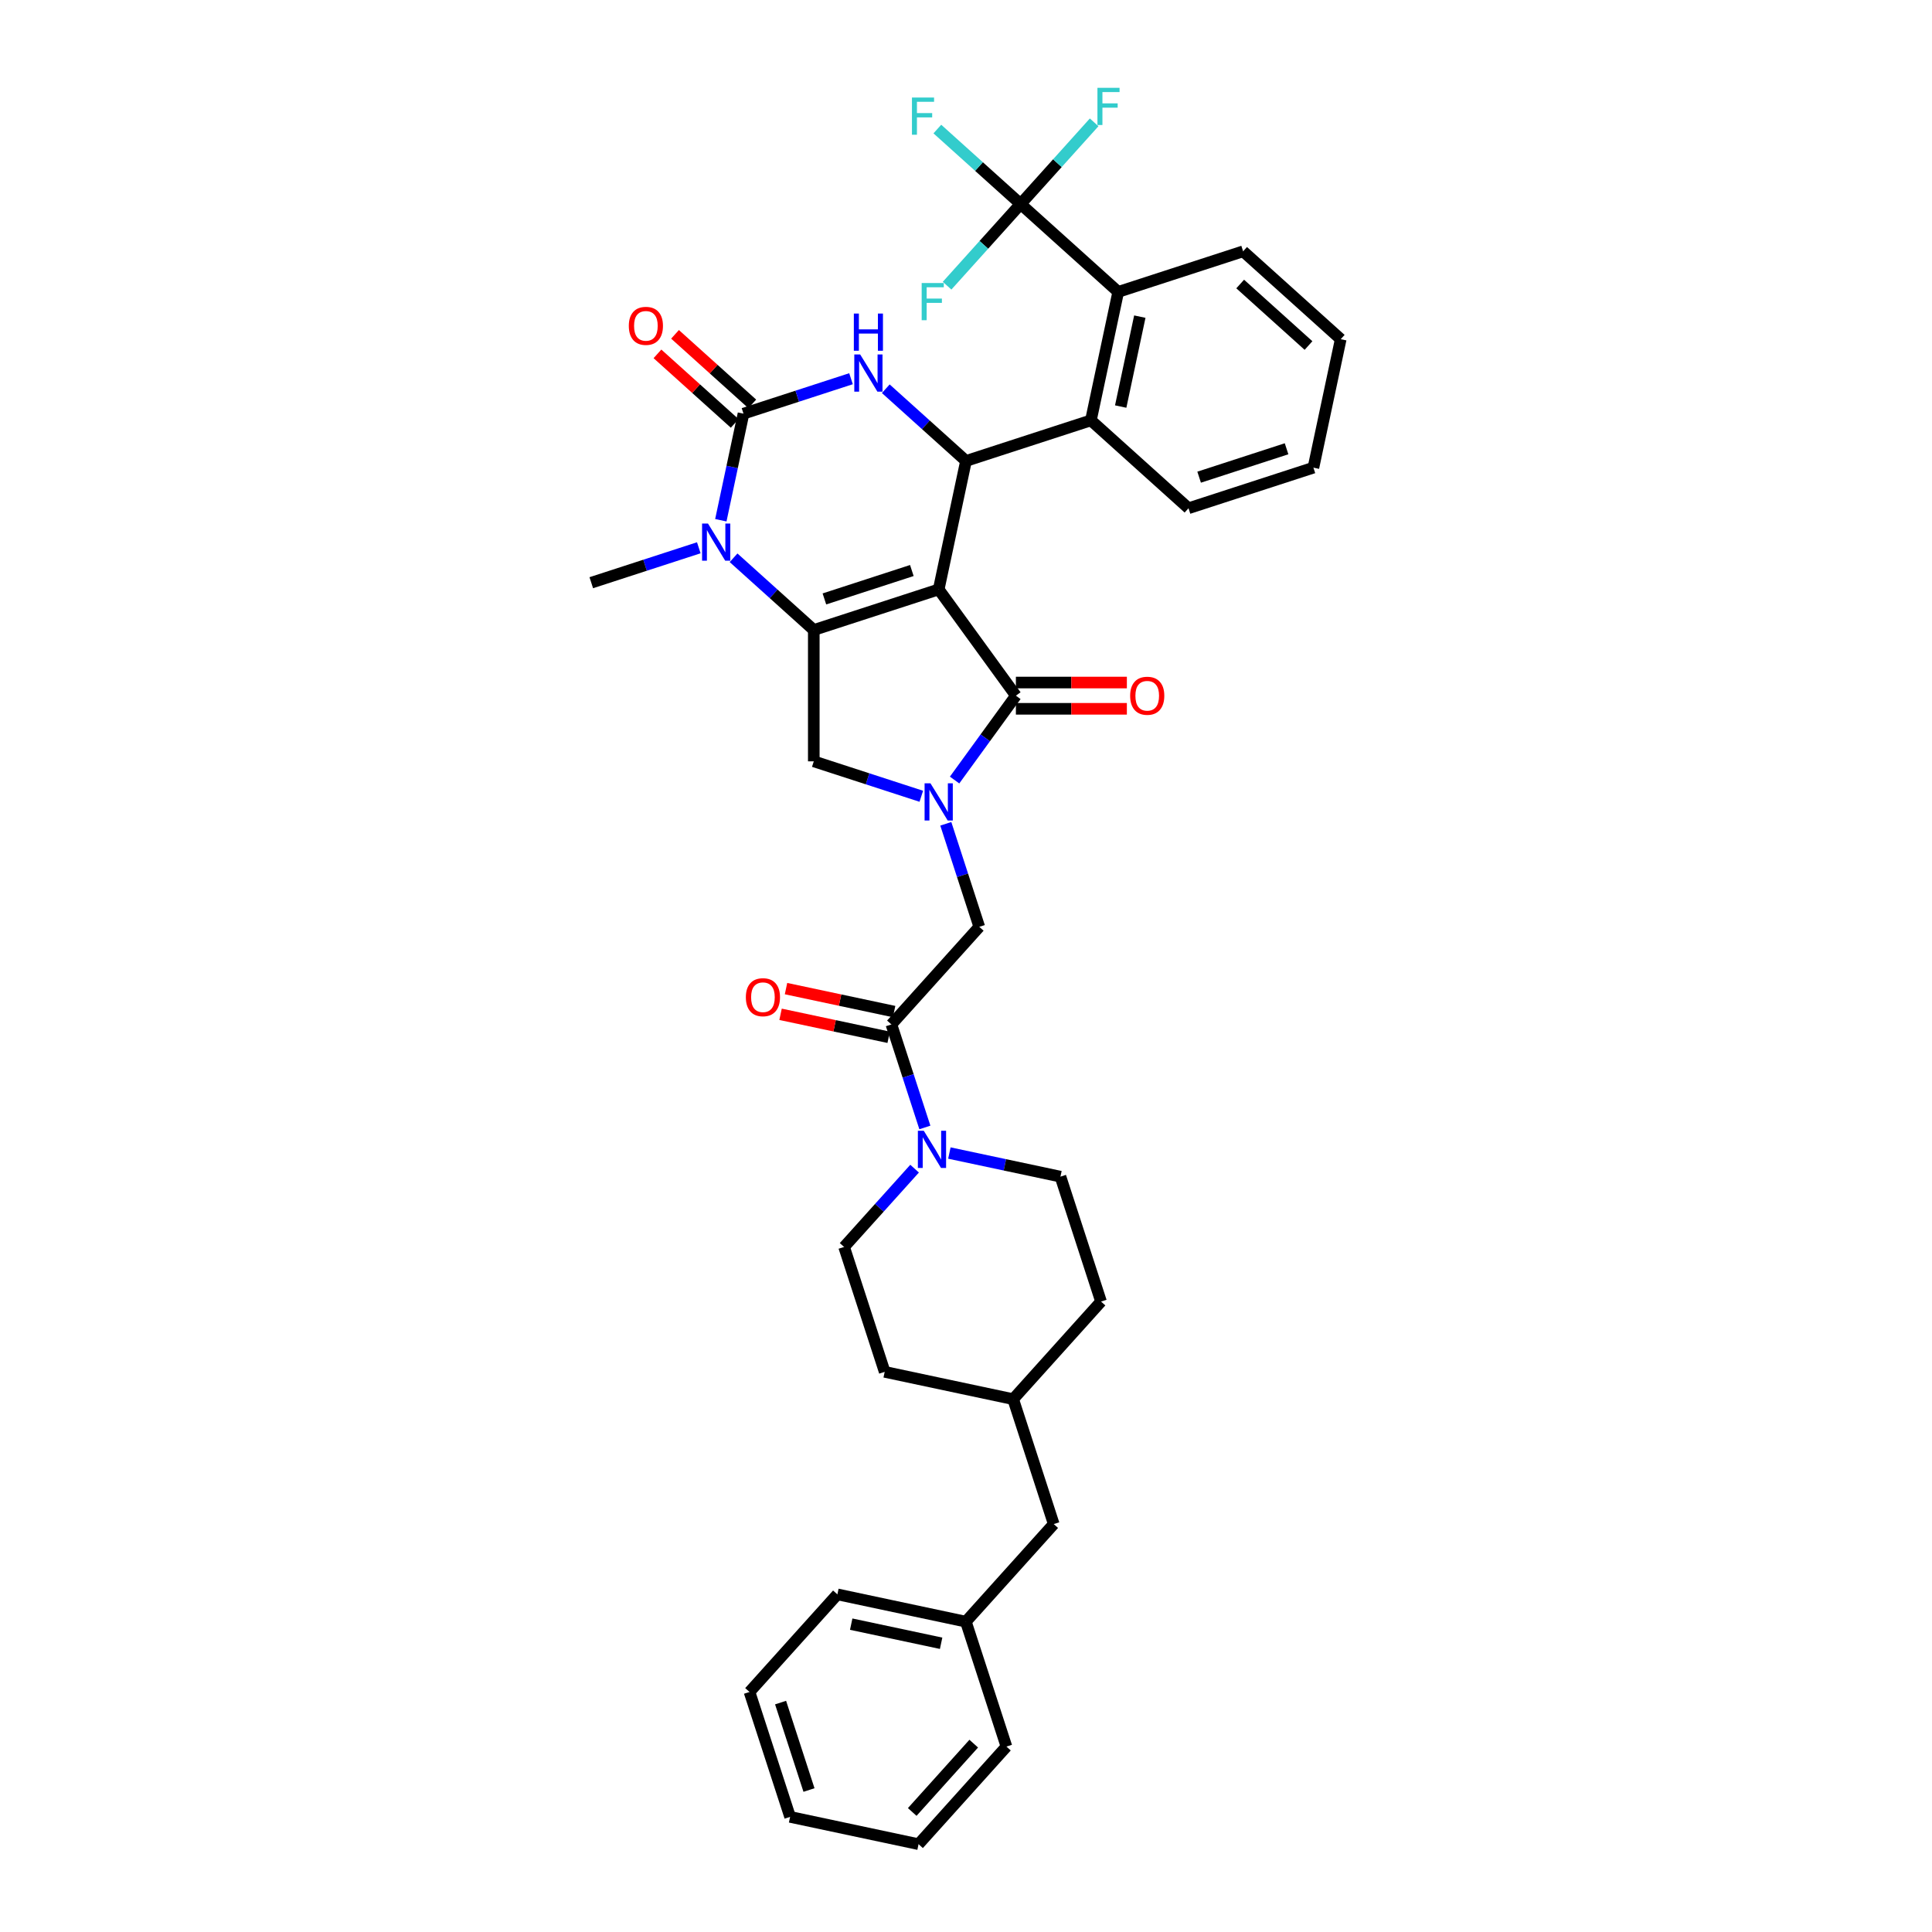 <?xml version='1.0' encoding='iso-8859-1'?>
<svg version='1.1' baseProfile='full'
              xmlns='http://www.w3.org/2000/svg'
                      xmlns:rdkit='http://www.rdkit.org/xml'
                      xmlns:xlink='http://www.w3.org/1999/xlink'
                  xml:space='preserve'
width='1000px' height='1000px' viewBox='0 0 1000 1000'>
<!-- END OF HEADER -->
<rect style='opacity:1.0;fill:#FFFFFF;stroke:none' width='1000' height='1000' x='0' y='0'> </rect>
<path class='bond-0' d='M 462.799,523.596 L 434.821,517.649' style='fill:none;fill-rule:evenodd;stroke:#000000;stroke-width:6px;stroke-linecap:butt;stroke-linejoin:miter;stroke-opacity:1' />
<path class='bond-0' d='M 434.821,517.649 L 406.842,511.702' style='fill:none;fill-rule:evenodd;stroke:#FF0000;stroke-width:6px;stroke-linecap:butt;stroke-linejoin:miter;stroke-opacity:1' />
<path class='bond-0' d='M 459.972,536.895 L 431.994,530.948' style='fill:none;fill-rule:evenodd;stroke:#000000;stroke-width:6px;stroke-linecap:butt;stroke-linejoin:miter;stroke-opacity:1' />
<path class='bond-0' d='M 431.994,530.948 L 404.015,525.001' style='fill:none;fill-rule:evenodd;stroke:#FF0000;stroke-width:6px;stroke-linecap:butt;stroke-linejoin:miter;stroke-opacity:1' />
<path class='bond-1' d='M 461.386,530.246 L 470.049,556.909' style='fill:none;fill-rule:evenodd;stroke:#000000;stroke-width:6px;stroke-linecap:butt;stroke-linejoin:miter;stroke-opacity:1' />
<path class='bond-1' d='M 470.049,556.909 L 478.713,583.573' style='fill:none;fill-rule:evenodd;stroke:#0000FF;stroke-width:6px;stroke-linecap:butt;stroke-linejoin:miter;stroke-opacity:1' />
<path class='bond-2' d='M 461.386,530.246 L 506.873,479.727' style='fill:none;fill-rule:evenodd;stroke:#000000;stroke-width:6px;stroke-linecap:butt;stroke-linejoin:miter;stroke-opacity:1' />
<path class='bond-3' d='M 491.393,596.811 L 520.14,602.922' style='fill:none;fill-rule:evenodd;stroke:#0000FF;stroke-width:6px;stroke-linecap:butt;stroke-linejoin:miter;stroke-opacity:1' />
<path class='bond-3' d='M 520.14,602.922 L 548.887,609.032' style='fill:none;fill-rule:evenodd;stroke:#000000;stroke-width:6px;stroke-linecap:butt;stroke-linejoin:miter;stroke-opacity:1' />
<path class='bond-4' d='M 473.392,604.894 L 455.149,625.156' style='fill:none;fill-rule:evenodd;stroke:#0000FF;stroke-width:6px;stroke-linecap:butt;stroke-linejoin:miter;stroke-opacity:1' />
<path class='bond-4' d='M 455.149,625.156 L 436.905,645.417' style='fill:none;fill-rule:evenodd;stroke:#000000;stroke-width:6px;stroke-linecap:butt;stroke-linejoin:miter;stroke-opacity:1' />
<path class='bond-5' d='M 545.413,788.856 L 524.406,724.203' style='fill:none;fill-rule:evenodd;stroke:#000000;stroke-width:6px;stroke-linecap:butt;stroke-linejoin:miter;stroke-opacity:1' />
<path class='bond-6' d='M 545.413,788.856 L 499.926,839.374' style='fill:none;fill-rule:evenodd;stroke:#000000;stroke-width:6px;stroke-linecap:butt;stroke-linejoin:miter;stroke-opacity:1' />
<path class='bond-7' d='M 499.926,839.374 L 433.432,825.241' style='fill:none;fill-rule:evenodd;stroke:#000000;stroke-width:6px;stroke-linecap:butt;stroke-linejoin:miter;stroke-opacity:1' />
<path class='bond-7' d='M 487.125,850.553 L 440.579,840.659' style='fill:none;fill-rule:evenodd;stroke:#000000;stroke-width:6px;stroke-linecap:butt;stroke-linejoin:miter;stroke-opacity:1' />
<path class='bond-8' d='M 499.926,839.374 L 520.933,904.027' style='fill:none;fill-rule:evenodd;stroke:#000000;stroke-width:6px;stroke-linecap:butt;stroke-linejoin:miter;stroke-opacity:1' />
<path class='bond-9' d='M 379.696,288.705 L 400.455,307.397' style='fill:none;fill-rule:evenodd;stroke:#0000FF;stroke-width:6px;stroke-linecap:butt;stroke-linejoin:miter;stroke-opacity:1' />
<path class='bond-9' d='M 400.455,307.397 L 421.214,326.088' style='fill:none;fill-rule:evenodd;stroke:#000000;stroke-width:6px;stroke-linecap:butt;stroke-linejoin:miter;stroke-opacity:1' />
<path class='bond-10' d='M 373.102,269.276 L 378.966,241.691' style='fill:none;fill-rule:evenodd;stroke:#0000FF;stroke-width:6px;stroke-linecap:butt;stroke-linejoin:miter;stroke-opacity:1' />
<path class='bond-10' d='M 378.966,241.691 L 384.829,214.107' style='fill:none;fill-rule:evenodd;stroke:#000000;stroke-width:6px;stroke-linecap:butt;stroke-linejoin:miter;stroke-opacity:1' />
<path class='bond-11' d='M 361.695,283.525 L 333.869,292.567' style='fill:none;fill-rule:evenodd;stroke:#0000FF;stroke-width:6px;stroke-linecap:butt;stroke-linejoin:miter;stroke-opacity:1' />
<path class='bond-11' d='M 333.869,292.567 L 306.043,301.608' style='fill:none;fill-rule:evenodd;stroke:#000000;stroke-width:6px;stroke-linecap:butt;stroke-linejoin:miter;stroke-opacity:1' />
<path class='bond-12' d='M 384.829,214.107 L 412.655,205.066' style='fill:none;fill-rule:evenodd;stroke:#000000;stroke-width:6px;stroke-linecap:butt;stroke-linejoin:miter;stroke-opacity:1' />
<path class='bond-12' d='M 412.655,205.066 L 440.481,196.025' style='fill:none;fill-rule:evenodd;stroke:#0000FF;stroke-width:6px;stroke-linecap:butt;stroke-linejoin:miter;stroke-opacity:1' />
<path class='bond-13' d='M 389.378,209.055 L 369.387,191.055' style='fill:none;fill-rule:evenodd;stroke:#000000;stroke-width:6px;stroke-linecap:butt;stroke-linejoin:miter;stroke-opacity:1' />
<path class='bond-13' d='M 369.387,191.055 L 349.396,173.055' style='fill:none;fill-rule:evenodd;stroke:#FF0000;stroke-width:6px;stroke-linecap:butt;stroke-linejoin:miter;stroke-opacity:1' />
<path class='bond-13' d='M 380.28,219.159 L 360.289,201.159' style='fill:none;fill-rule:evenodd;stroke:#000000;stroke-width:6px;stroke-linecap:butt;stroke-linejoin:miter;stroke-opacity:1' />
<path class='bond-13' d='M 360.289,201.159 L 340.298,183.159' style='fill:none;fill-rule:evenodd;stroke:#FF0000;stroke-width:6px;stroke-linecap:butt;stroke-linejoin:miter;stroke-opacity:1' />
<path class='bond-14' d='M 458.482,201.204 L 479.241,219.896' style='fill:none;fill-rule:evenodd;stroke:#0000FF;stroke-width:6px;stroke-linecap:butt;stroke-linejoin:miter;stroke-opacity:1' />
<path class='bond-14' d='M 479.241,219.896 L 500,238.587' style='fill:none;fill-rule:evenodd;stroke:#000000;stroke-width:6px;stroke-linecap:butt;stroke-linejoin:miter;stroke-opacity:1' />
<path class='bond-15' d='M 500,238.587 L 564.652,217.58' style='fill:none;fill-rule:evenodd;stroke:#000000;stroke-width:6px;stroke-linecap:butt;stroke-linejoin:miter;stroke-opacity:1' />
<path class='bond-16' d='M 500,238.587 L 485.866,305.081' style='fill:none;fill-rule:evenodd;stroke:#000000;stroke-width:6px;stroke-linecap:butt;stroke-linejoin:miter;stroke-opacity:1' />
<path class='bond-17' d='M 421.214,326.088 L 485.866,305.081' style='fill:none;fill-rule:evenodd;stroke:#000000;stroke-width:6px;stroke-linecap:butt;stroke-linejoin:miter;stroke-opacity:1' />
<path class='bond-17' d='M 426.71,310.007 L 471.967,295.302' style='fill:none;fill-rule:evenodd;stroke:#000000;stroke-width:6px;stroke-linecap:butt;stroke-linejoin:miter;stroke-opacity:1' />
<path class='bond-18' d='M 421.214,326.088 L 421.214,394.068' style='fill:none;fill-rule:evenodd;stroke:#000000;stroke-width:6px;stroke-linecap:butt;stroke-linejoin:miter;stroke-opacity:1' />
<path class='bond-19' d='M 485.866,305.081 L 525.824,360.078' style='fill:none;fill-rule:evenodd;stroke:#000000;stroke-width:6px;stroke-linecap:butt;stroke-linejoin:miter;stroke-opacity:1' />
<path class='bond-20' d='M 525.824,360.078 L 509.959,381.914' style='fill:none;fill-rule:evenodd;stroke:#000000;stroke-width:6px;stroke-linecap:butt;stroke-linejoin:miter;stroke-opacity:1' />
<path class='bond-20' d='M 509.959,381.914 L 494.095,403.749' style='fill:none;fill-rule:evenodd;stroke:#0000FF;stroke-width:6px;stroke-linecap:butt;stroke-linejoin:miter;stroke-opacity:1' />
<path class='bond-21' d='M 525.824,366.876 L 554.545,366.876' style='fill:none;fill-rule:evenodd;stroke:#000000;stroke-width:6px;stroke-linecap:butt;stroke-linejoin:miter;stroke-opacity:1' />
<path class='bond-21' d='M 554.545,366.876 L 583.266,366.876' style='fill:none;fill-rule:evenodd;stroke:#FF0000;stroke-width:6px;stroke-linecap:butt;stroke-linejoin:miter;stroke-opacity:1' />
<path class='bond-21' d='M 525.824,353.28 L 554.545,353.28' style='fill:none;fill-rule:evenodd;stroke:#000000;stroke-width:6px;stroke-linecap:butt;stroke-linejoin:miter;stroke-opacity:1' />
<path class='bond-21' d='M 554.545,353.28 L 583.266,353.28' style='fill:none;fill-rule:evenodd;stroke:#FF0000;stroke-width:6px;stroke-linecap:butt;stroke-linejoin:miter;stroke-opacity:1' />
<path class='bond-22' d='M 476.866,412.15 L 449.04,403.109' style='fill:none;fill-rule:evenodd;stroke:#0000FF;stroke-width:6px;stroke-linecap:butt;stroke-linejoin:miter;stroke-opacity:1' />
<path class='bond-22' d='M 449.04,403.109 L 421.214,394.068' style='fill:none;fill-rule:evenodd;stroke:#000000;stroke-width:6px;stroke-linecap:butt;stroke-linejoin:miter;stroke-opacity:1' />
<path class='bond-23' d='M 489.546,426.4 L 498.21,453.064' style='fill:none;fill-rule:evenodd;stroke:#0000FF;stroke-width:6px;stroke-linecap:butt;stroke-linejoin:miter;stroke-opacity:1' />
<path class='bond-23' d='M 498.21,453.064 L 506.873,479.727' style='fill:none;fill-rule:evenodd;stroke:#000000;stroke-width:6px;stroke-linecap:butt;stroke-linejoin:miter;stroke-opacity:1' />
<path class='bond-24' d='M 615.171,263.068 L 679.824,242.061' style='fill:none;fill-rule:evenodd;stroke:#000000;stroke-width:6px;stroke-linecap:butt;stroke-linejoin:miter;stroke-opacity:1' />
<path class='bond-24' d='M 620.668,246.986 L 665.924,232.281' style='fill:none;fill-rule:evenodd;stroke:#000000;stroke-width:6px;stroke-linecap:butt;stroke-linejoin:miter;stroke-opacity:1' />
<path class='bond-25' d='M 615.171,263.068 L 564.652,217.58' style='fill:none;fill-rule:evenodd;stroke:#000000;stroke-width:6px;stroke-linecap:butt;stroke-linejoin:miter;stroke-opacity:1' />
<path class='bond-26' d='M 679.824,242.061 L 693.957,175.567' style='fill:none;fill-rule:evenodd;stroke:#000000;stroke-width:6px;stroke-linecap:butt;stroke-linejoin:miter;stroke-opacity:1' />
<path class='bond-27' d='M 693.957,175.567 L 643.439,130.08' style='fill:none;fill-rule:evenodd;stroke:#000000;stroke-width:6px;stroke-linecap:butt;stroke-linejoin:miter;stroke-opacity:1' />
<path class='bond-27' d='M 677.282,178.847 L 641.919,147.006' style='fill:none;fill-rule:evenodd;stroke:#000000;stroke-width:6px;stroke-linecap:butt;stroke-linejoin:miter;stroke-opacity:1' />
<path class='bond-28' d='M 643.439,130.08 L 578.786,151.086' style='fill:none;fill-rule:evenodd;stroke:#000000;stroke-width:6px;stroke-linecap:butt;stroke-linejoin:miter;stroke-opacity:1' />
<path class='bond-29' d='M 578.786,151.086 L 564.652,217.58' style='fill:none;fill-rule:evenodd;stroke:#000000;stroke-width:6px;stroke-linecap:butt;stroke-linejoin:miter;stroke-opacity:1' />
<path class='bond-29' d='M 589.965,163.887 L 580.071,210.433' style='fill:none;fill-rule:evenodd;stroke:#000000;stroke-width:6px;stroke-linecap:butt;stroke-linejoin:miter;stroke-opacity:1' />
<path class='bond-30' d='M 578.786,151.086 L 528.268,105.599' style='fill:none;fill-rule:evenodd;stroke:#000000;stroke-width:6px;stroke-linecap:butt;stroke-linejoin:miter;stroke-opacity:1' />
<path class='bond-31' d='M 528.268,105.599 L 506.72,86.198' style='fill:none;fill-rule:evenodd;stroke:#000000;stroke-width:6px;stroke-linecap:butt;stroke-linejoin:miter;stroke-opacity:1' />
<path class='bond-31' d='M 506.72,86.198 L 485.172,66.796' style='fill:none;fill-rule:evenodd;stroke:#33CCCC;stroke-width:6px;stroke-linecap:butt;stroke-linejoin:miter;stroke-opacity:1' />
<path class='bond-32' d='M 528.268,105.599 L 547.299,84.462' style='fill:none;fill-rule:evenodd;stroke:#000000;stroke-width:6px;stroke-linecap:butt;stroke-linejoin:miter;stroke-opacity:1' />
<path class='bond-32' d='M 547.299,84.462 L 566.331,63.325' style='fill:none;fill-rule:evenodd;stroke:#33CCCC;stroke-width:6px;stroke-linecap:butt;stroke-linejoin:miter;stroke-opacity:1' />
<path class='bond-33' d='M 528.268,105.599 L 509.236,126.736' style='fill:none;fill-rule:evenodd;stroke:#000000;stroke-width:6px;stroke-linecap:butt;stroke-linejoin:miter;stroke-opacity:1' />
<path class='bond-33' d='M 509.236,126.736 L 490.204,147.873' style='fill:none;fill-rule:evenodd;stroke:#33CCCC;stroke-width:6px;stroke-linecap:butt;stroke-linejoin:miter;stroke-opacity:1' />
<path class='bond-34' d='M 524.406,724.203 L 569.894,673.684' style='fill:none;fill-rule:evenodd;stroke:#000000;stroke-width:6px;stroke-linecap:butt;stroke-linejoin:miter;stroke-opacity:1' />
<path class='bond-35' d='M 524.406,724.203 L 457.912,710.069' style='fill:none;fill-rule:evenodd;stroke:#000000;stroke-width:6px;stroke-linecap:butt;stroke-linejoin:miter;stroke-opacity:1' />
<path class='bond-36' d='M 436.905,645.417 L 457.912,710.069' style='fill:none;fill-rule:evenodd;stroke:#000000;stroke-width:6px;stroke-linecap:butt;stroke-linejoin:miter;stroke-opacity:1' />
<path class='bond-37' d='M 548.887,609.032 L 569.894,673.684' style='fill:none;fill-rule:evenodd;stroke:#000000;stroke-width:6px;stroke-linecap:butt;stroke-linejoin:miter;stroke-opacity:1' />
<path class='bond-38' d='M 433.432,825.241 L 387.945,875.759' style='fill:none;fill-rule:evenodd;stroke:#000000;stroke-width:6px;stroke-linecap:butt;stroke-linejoin:miter;stroke-opacity:1' />
<path class='bond-39' d='M 520.933,904.027 L 475.446,954.545' style='fill:none;fill-rule:evenodd;stroke:#000000;stroke-width:6px;stroke-linecap:butt;stroke-linejoin:miter;stroke-opacity:1' />
<path class='bond-39' d='M 504.006,902.507 L 472.165,937.87' style='fill:none;fill-rule:evenodd;stroke:#000000;stroke-width:6px;stroke-linecap:butt;stroke-linejoin:miter;stroke-opacity:1' />
<path class='bond-40' d='M 475.446,954.545 L 408.952,940.412' style='fill:none;fill-rule:evenodd;stroke:#000000;stroke-width:6px;stroke-linecap:butt;stroke-linejoin:miter;stroke-opacity:1' />
<path class='bond-41' d='M 387.945,875.759 L 408.952,940.412' style='fill:none;fill-rule:evenodd;stroke:#000000;stroke-width:6px;stroke-linecap:butt;stroke-linejoin:miter;stroke-opacity:1' />
<path class='bond-41' d='M 404.026,881.256 L 418.731,926.512' style='fill:none;fill-rule:evenodd;stroke:#000000;stroke-width:6px;stroke-linecap:butt;stroke-linejoin:miter;stroke-opacity:1' />
<path  class='atom-1' d='M 386.054 516.166
Q 386.054 511.544, 388.339 508.961
Q 390.623 506.377, 394.892 506.377
Q 399.161 506.377, 401.445 508.961
Q 403.729 511.544, 403.729 516.166
Q 403.729 520.843, 401.418 523.508
Q 399.107 526.146, 394.892 526.146
Q 390.65 526.146, 388.339 523.508
Q 386.054 520.871, 386.054 516.166
M 394.892 523.971
Q 397.828 523.971, 399.406 522.013
Q 401.01 520.028, 401.01 516.166
Q 401.01 512.387, 399.406 510.483
Q 397.828 508.553, 394.892 508.553
Q 391.955 508.553, 390.351 510.456
Q 388.774 512.36, 388.774 516.166
Q 388.774 520.055, 390.351 522.013
Q 391.955 523.971, 394.892 523.971
' fill='#FF0000'/>
<path  class='atom-2' d='M 478.137 585.272
L 484.446 595.469
Q 485.071 596.475, 486.077 598.297
Q 487.083 600.119, 487.138 600.228
L 487.138 585.272
L 489.694 585.272
L 489.694 604.524
L 487.056 604.524
L 480.285 593.376
Q 479.497 592.07, 478.654 590.575
Q 477.838 589.079, 477.593 588.617
L 477.593 604.524
L 475.092 604.524
L 475.092 585.272
L 478.137 585.272
' fill='#0000FF'/>
<path  class='atom-5' d='M 366.44 270.975
L 372.748 281.172
Q 373.374 282.178, 374.38 284
Q 375.386 285.822, 375.44 285.931
L 375.44 270.975
L 377.996 270.975
L 377.996 290.227
L 375.359 290.227
L 368.588 279.078
Q 367.799 277.773, 366.956 276.278
Q 366.14 274.782, 365.896 274.32
L 365.896 290.227
L 363.394 290.227
L 363.394 270.975
L 366.44 270.975
' fill='#0000FF'/>
<path  class='atom-7' d='M 445.226 183.474
L 451.534 193.671
Q 452.16 194.677, 453.166 196.499
Q 454.172 198.321, 454.226 198.43
L 454.226 183.474
L 456.782 183.474
L 456.782 202.726
L 454.145 202.726
L 447.374 191.577
Q 446.585 190.272, 445.742 188.777
Q 444.927 187.281, 444.682 186.819
L 444.682 202.726
L 442.18 202.726
L 442.18 183.474
L 445.226 183.474
' fill='#0000FF'/>
<path  class='atom-7' d='M 441.949 162.297
L 444.56 162.297
L 444.56 170.482
L 454.403 170.482
L 454.403 162.297
L 457.013 162.297
L 457.013 181.549
L 454.403 181.549
L 454.403 172.657
L 444.56 172.657
L 444.56 181.549
L 441.949 181.549
L 441.949 162.297
' fill='#0000FF'/>
<path  class='atom-12' d='M 481.611 405.449
L 487.919 415.646
Q 488.545 416.652, 489.551 418.474
Q 490.557 420.296, 490.611 420.404
L 490.611 405.449
L 493.167 405.449
L 493.167 424.701
L 490.53 424.701
L 483.759 413.552
Q 482.97 412.247, 482.127 410.751
Q 481.312 409.256, 481.067 408.793
L 481.067 424.701
L 478.565 424.701
L 478.565 405.449
L 481.611 405.449
' fill='#0000FF'/>
<path  class='atom-14' d='M 584.966 360.132
Q 584.966 355.51, 587.25 352.927
Q 589.534 350.343, 593.803 350.343
Q 598.072 350.343, 600.356 352.927
Q 602.641 355.51, 602.641 360.132
Q 602.641 364.809, 600.329 367.474
Q 598.018 370.112, 593.803 370.112
Q 589.561 370.112, 587.25 367.474
Q 584.966 364.837, 584.966 360.132
M 593.803 367.937
Q 596.74 367.937, 598.317 365.979
Q 599.921 363.994, 599.921 360.132
Q 599.921 356.353, 598.317 354.449
Q 596.74 352.519, 593.803 352.519
Q 590.867 352.519, 589.262 354.422
Q 587.685 356.326, 587.685 360.132
Q 587.685 364.021, 589.262 365.979
Q 590.867 367.937, 593.803 367.937
' fill='#FF0000'/>
<path  class='atom-16' d='M 325.473 168.674
Q 325.473 164.051, 327.757 161.468
Q 330.041 158.885, 334.31 158.885
Q 338.579 158.885, 340.863 161.468
Q 343.148 164.051, 343.148 168.674
Q 343.148 173.351, 340.836 176.016
Q 338.525 178.653, 334.31 178.653
Q 330.068 178.653, 327.757 176.016
Q 325.473 173.378, 325.473 168.674
M 334.31 176.478
Q 337.247 176.478, 338.824 174.52
Q 340.428 172.535, 340.428 168.674
Q 340.428 164.894, 338.824 162.991
Q 337.247 161.06, 334.31 161.06
Q 331.373 161.06, 329.769 162.964
Q 328.192 164.867, 328.192 168.674
Q 328.192 172.563, 329.769 174.52
Q 331.373 176.478, 334.31 176.478
' fill='#FF0000'/>
<path  class='atom-25' d='M 472.025 50.486
L 483.473 50.486
L 483.473 52.688
L 474.608 52.688
L 474.608 58.535
L 482.494 58.535
L 482.494 60.764
L 474.608 60.764
L 474.608 69.738
L 472.025 69.738
L 472.025 50.486
' fill='#33CCCC'/>
<path  class='atom-26' d='M 568.031 45.455
L 579.479 45.455
L 579.479 47.657
L 570.614 47.657
L 570.614 53.503
L 578.5 53.503
L 578.5 55.733
L 570.614 55.733
L 570.614 64.706
L 568.031 64.706
L 568.031 45.455
' fill='#33CCCC'/>
<path  class='atom-27' d='M 477.056 146.492
L 488.504 146.492
L 488.504 148.694
L 479.64 148.694
L 479.64 154.541
L 487.525 154.541
L 487.525 156.77
L 479.64 156.77
L 479.64 165.744
L 477.056 165.744
L 477.056 146.492
' fill='#33CCCC'/>
</svg>
